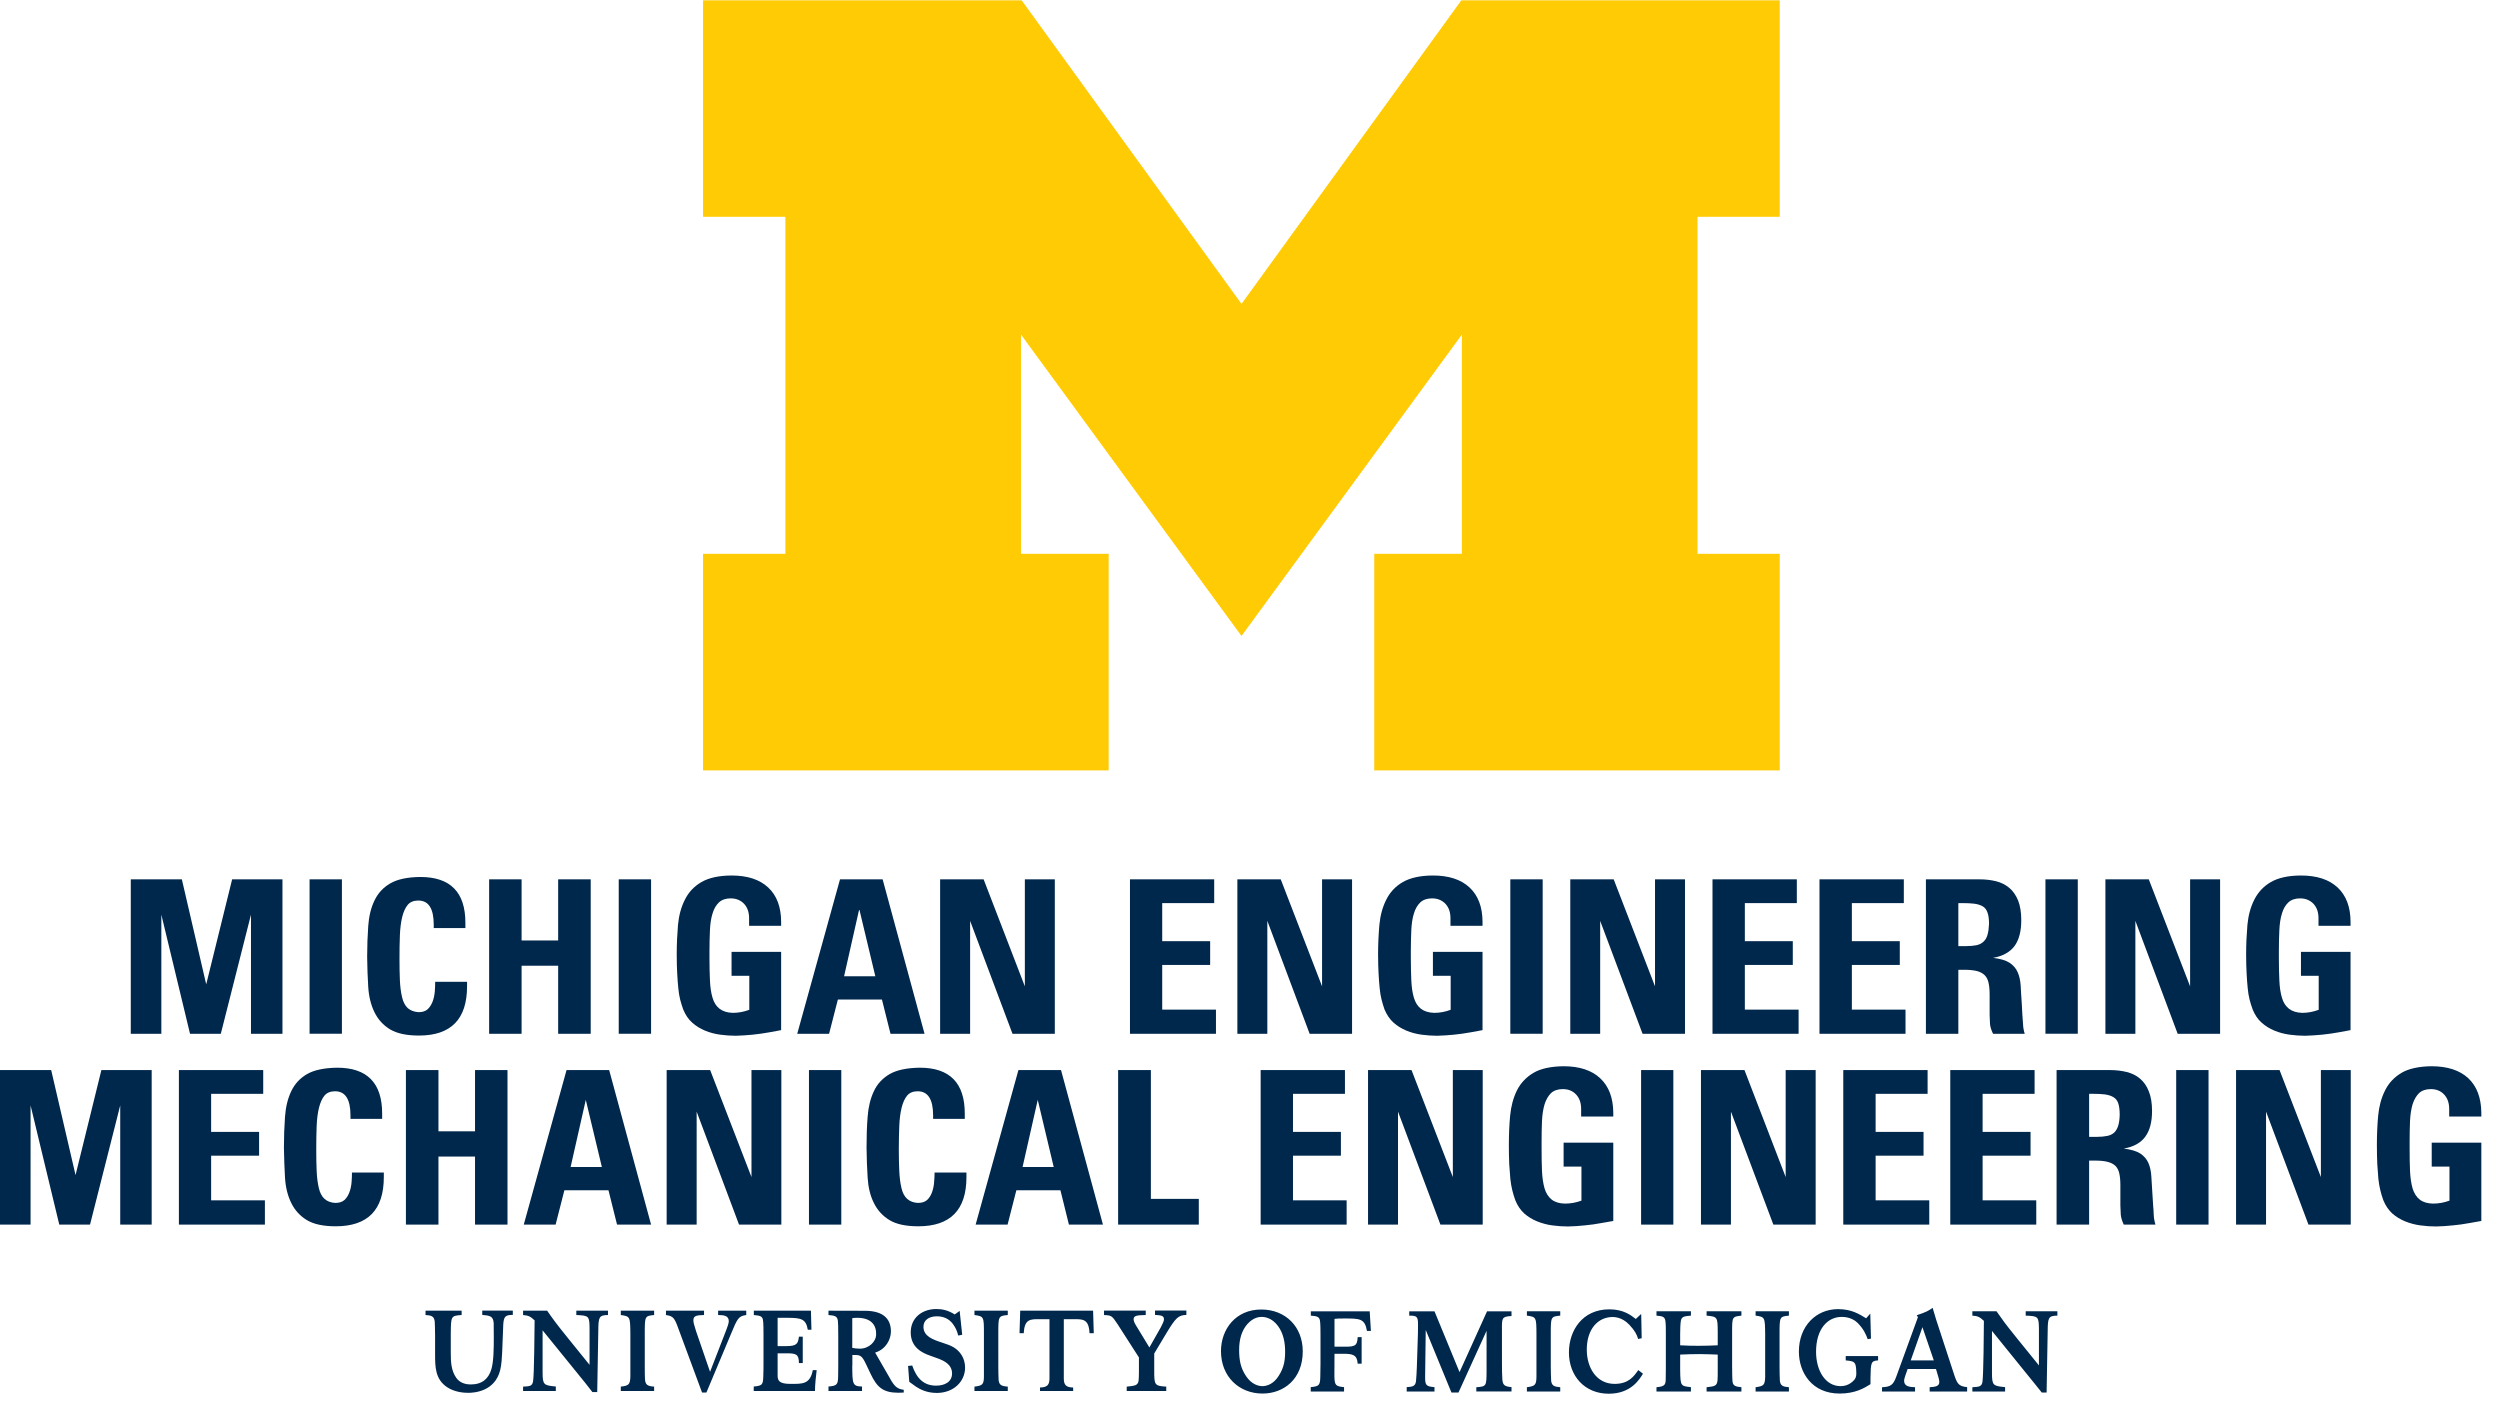 <?xml version="1.0" encoding="UTF-8" standalone="no"?>
<svg
   xmlns:dc="http://purl.org/dc/elements/1.1/"
   xmlns:cc="http://creativecommons.org/ns#"
   xmlns:rdf="http://www.w3.org/1999/02/22-rdf-syntax-ns#"
   xmlns:svg="http://www.w3.org/2000/svg"
   xmlns="http://www.w3.org/2000/svg"
   viewBox="0 0 132 74.667"
   height="74.667"
   width="132"
   xml:space="preserve"
   id="svg2"
   version="1.1"><defs
     id="defs6" /><g
     transform="matrix(1.333,0,0,-1.333,0,74.667)"
     id="g10"><g
       transform="scale(0.1)"
       id="g12"><path
         id="path14"
         style="fill:#00274c;fill-opacity:1;fill-rule:nonzero;stroke:none"
         d="m 764.34,8.949 v 1.711 c 2.14,0.16 3.82,0.32 3.82,2.07 0,0.629 -0.191,1.328 -0.351,1.879 l -0.969,3.281 h -11.219 l -0.973,-2.769 c -0.199,-0.672 -0.429,-1.293 -0.429,-1.961 0,-2.262 2.383,-2.422 4.332,-2.5 V 8.949 h -13.082 v 1.711 c 3.32,0.16 4.41,0.82 5.621,4.141 l 8.601,23.598 -0.472,0.781 c 3.672,1.211 4.691,1.762 6.293,2.93 0.617,-2.148 0.699,-2.418 1.398,-4.688 l 7.07,-21.602 c 1.25,-3.832 1.84,-4.769 5.2,-5.121 V 8.949 Z m -2.86,25.5 -4.64,-13.16 h 9.14 z M 650.781,16.02 C 649.379,13.75 646.02,8.09 637.23,8.09 c -9.57,0 -15.781,7.07 -15.781,16.359 0,8.602 5.27,17.07 16.012,17.07 5.629,0 8.629,-2.379 10.469,-3.82 l 2.148,1.992 0.192,-9.613 -1.399,-0.309 c -0.551,1.871 -1.371,3.352 -3.441,5.582 -0.981,1.059 -3.321,3.129 -6.641,3.129 -5.777,0 -10.269,-4.691 -10.269,-12.93 0,-7 3.71,-13.562 11.05,-13.562 5.59,0 7.7,3.09 9.34,5.473 z m 5.348,-7.07 v 1.711 c 3.641,0.32 3.672,1.101 3.672,4.141 0.039,1.141 0.039,2.269 0.039,3.398 v 13.32 c 0,2.07 0,4.141 -0.149,5.121 -0.16,1.91 -1.062,2.188 -3.562,2.379 v 1.719 h 13.641 v -1.719 c -2.661,-0.23 -3.68,-0.348 -3.989,-2.07 -0.191,-1.051 -0.269,-3.398 -0.269,-5.309 v -4.371 c 2.769,-0.16 4.687,-0.199 7.34,-0.199 2.699,0 4.847,0.078 7.539,0.199 v 5.352 c -0.039,5.777 -0.082,6.008 -4.411,6.398 v 1.719 h 13.79 V 39.02 C 686.09,38.59 686.09,38.551 686.09,32.5 V 19.102 c 0,-1.25 0.039,-5.274 0.16,-6.211 0.23,-1.68 1.172,-1.992 3.52,-2.23 V 8.949 h -13.79 v 1.711 c 3.2,0.359 4.059,0.469 4.329,2.66 0.082,0.941 0.082,2.109 0.082,4.41 v 5.859 c -2.5,0.082 -4.61,0.199 -7.231,0.199 -2.73,0 -4.879,-0.078 -7.648,-0.199 v -5.859 c 0.078,-6.602 0.148,-6.602 4.258,-7.031 V 8.949 Z m 39.262,0 v 1.711 c 3.129,0.43 3.711,0.789 3.789,4.109 v 16.949 c -0.078,6.601 -0.078,6.801 -3.789,7.301 v 1.719 h 13.199 v -1.719 c -3.711,-0.348 -3.711,-0.5 -3.711,-7.301 V 18.871 c 0,-1.141 0.043,-4.691 0.121,-5.633 0.23,-1.949 1.129,-2.379 3.59,-2.578 V 8.949 Z m -90.59,0 v 1.711 c 3.129,0.43 3.75,0.789 3.789,4.109 v 16.949 c -0.039,6.601 -0.039,6.801 -3.789,7.301 v 1.719 h 13.211 v -1.719 c -3.75,-0.348 -3.75,-0.5 -3.75,-7.301 V 18.871 c 0,-1.141 0.078,-4.691 0.148,-5.633 0.238,-1.949 1.141,-2.379 3.602,-2.578 V 8.949 Z m -20.031,0 v 1.711 c 4.019,0.281 4.019,0.469 4.058,6.328 V 33.012 L 577.699,8.551 h -2.777 L 564.73,33.359 564.488,14.648 c 0,-3.129 0.352,-3.707 3.711,-3.949 V 8.949 h -11.008 v 1.75 c 2.539,0.121 3.547,0.473 3.707,2.621 0.122,0.859 0.231,3.559 0.313,5.309 l 0.43,13.281 c 0.039,1.059 0.039,2.578 0.039,3.711 0,3.168 -0.629,3.398 -3.481,3.398 v 1.719 h 10 l 9.922,-24.098 10.899,24.098 h 9.691 v -1.867 c -3.789,-0.242 -3.832,-0.633 -3.789,-5.59 V 20.199 c 0,-2.188 0.039,-4.891 0.156,-6.527 0.192,-2.301 1.094,-2.731 3.633,-2.973 V 8.98 H 584.77 Z m 196.48,0 v 1.711 c 2.621,0.16 3.629,0.199 3.98,2 0.43,2.109 0.59,20.969 0.59,24.289 -1.718,1.602 -2.461,1.922 -4.57,2.07 v 1.719 h 9.57 c 2.66,-3.789 3.2,-4.609 7.891,-10.43 l 8.91,-11.008 v 14.25 c -0.043,5.039 -0.199,5.32 -5.242,5.469 v 1.719 h 12.543 v -1.719 c -3.473,-0.039 -3.793,-0.738 -3.832,-5.93 L 810.66,8.551 h -1.91 l -2.852,3.559 c -1.449,1.801 -2.886,3.59 -4.339,5.351 L 789.02,32.969 V 16.48 c 0,-5.109 0.359,-5.309 5.199,-5.781 V 8.949 Z M 516.02,24.879 c 0,-10.969 -7.5,-16.719 -15.942,-16.719 -9.258,0 -16.449,6.68 -16.449,16.801 0,8.668 5.82,16.52 16.019,16.488 9.653,-0.039 16.372,-6.918 16.372,-16.57 z M 500.121,11.09 c 1.789,0.039 4.328,0.898 6.289,3.949 2.262,3.441 2.731,6.562 2.61,10.742 -0.149,4.098 -1.29,7.617 -3.629,10.117 -1.012,1.09 -3.012,2.652 -5.7,2.621 -2.621,0 -4.57,-1.68 -5.589,-2.82 -2.262,-2.539 -3.282,-6.09 -3.282,-10.188 0,-4.141 0.551,-7.312 2.891,-10.672 2.07,-2.961 4.609,-3.75 6.41,-3.75 z M 519.18,10.699 V 8.949 h 13.199 v 1.75 c -3.277,0.32 -3.707,0.672 -3.828,4.102 l 0.039,9.109 h 3.519 c 3.551,0 5.469,-0.359 5.661,-3.91 h 1.57 v 10.512 h -1.57 c -0.149,-3.441 -1.09,-3.793 -5,-3.793 h -4.18 v 11.012 c 1.14,0.16 1.762,0.16 3.789,0.16 6.211,0 8.211,0.039 9.07,-4.922 h 1.563 l -0.473,7.769 h -23.32 v -1.719 c 2.261,-0.191 3.281,-0.348 3.59,-1.828 0.242,-0.981 0.242,-4.492 0.242,-5.781 V 20.23 c 0,-0.82 -0.039,-4.68 -0.082,-5.43 -0.078,-3.43 -0.508,-3.781 -3.789,-4.102 z M 245.898,9.18 v 1.719 c 3.122,0.391 3.711,0.742 3.793,4.102 v 16.91 c -0.082,6.641 -0.082,6.84 -3.793,7.351 v 1.719 h 13.204 v -1.719 c -3.711,-0.351 -3.711,-0.512 -3.711,-7.351 V 19.102 c 0,-1.133 0,-4.691 0.121,-5.621 0.226,-1.961 1.129,-2.391 3.59,-2.582 V 9.18 Z m 140.082,0 v 1.719 c 3.079,0.391 3.75,0.742 3.75,4.102 v 16.91 c 0,6.641 0,6.84 -3.75,7.351 v 1.719 h 13.2 v -1.719 c -3.75,-0.351 -3.75,-0.512 -3.75,-7.351 V 19.102 c 0,-1.133 0.039,-4.691 0.121,-5.621 0.23,-1.961 1.129,-2.391 3.629,-2.582 V 9.18 Z m -178.789,0 v 1.719 c 2.61,0.121 3.59,0.191 3.938,1.992 0.473,2.109 0.59,20.98 0.633,24.258 -1.762,1.641 -2.461,1.91 -4.571,2.113 v 1.719 h 9.528 c 2.66,-3.789 3.242,-4.652 7.929,-10.469 L 233.52,19.531 V 33.75 c -0.04,5.078 -0.161,5.309 -5.239,5.512 v 1.719 h 12.539 v -1.719 c -3.48,-0.043 -3.789,-0.781 -3.832,-5.941 L 236.559,8.75 h -1.911 l -2.808,3.59 c -1.449,1.801 -2.891,3.602 -4.34,5.359 l -12.578,15.5 V 16.719 c 0,-5.117 0.387,-5.309 5.238,-5.777 V 9.18 Z m 152.5,9.922 1.637,0.16 c 1.762,-5.16 4.652,-7.973 9.453,-7.973 3.36,0 6.328,1.441 6.328,4.84 0,3.641 -3.437,5.043 -5,5.711 -1.25,0.461 -2.578,0.891 -3.871,1.399 -2.617,0.941 -7.5,2.973 -7.5,9.141 0,5.941 4.692,9.262 10.121,9.262 2.11,0 4.571,-0.391 7.301,-2.152 l 1.961,1.41 1.008,-9.449 -1.559,-0.32 c -0.59,2.07 -0.98,3.012 -2.23,4.731 -1.52,1.949 -3.668,2.891 -6.211,2.891 -3.359,0 -5.348,-1.641 -5.348,-4.141 0,-3.789 3.75,-5.078 7.309,-6.25 1.789,-0.59 3.281,-1.09 4.57,-1.84 2.539,-1.48 4.61,-4.289 4.61,-8.078 0,-5.512 -4.54,-10.043 -11.219,-10.043 -4.332,0 -6.992,1.723 -8.242,2.5 l -2.649,1.91 z m 52.258,-9.922 v 1.371 c 2.93,0.07 3.75,1.09 3.75,3.629 v 23.441 h -3.937 c -3.602,0 -5.981,0.109 -6.25,-5.551 h -1.684 l 0.274,8.91 h 28.867 l 0.269,-8.91 h -1.679 c -0.27,5.66 -2.649,5.551 -6.25,5.551 h -3.938 V 14.18 c 0,-2.539 0.82,-3.59 3.707,-3.629 V 9.18 Z M 182.852,40.98 v -1.719 c -4.223,-0.281 -4.223,-0.434 -4.301,-7.23 v -7.461 c 0,-3.871 0.121,-7.191 2.148,-10.16 1.641,-2.379 4.379,-2.648 5.781,-2.648 4.571,0 7.071,2.34 8.168,6.09 0.903,2.969 0.942,8.559 0.942,12.226 0,1.172 0,4.961 -0.039,5.973 -0.199,2.93 -1.68,2.969 -4.531,3.25 v 1.719 h 12.101 v -1.719 c -2.961,0.039 -3.59,-0.672 -3.781,-3.832 -0.039,-0.738 -0.391,-9.57 -0.43,-10.938 -0.121,-2.422 -0.238,-4.801 -0.789,-7.109 C 195.98,8.871 187.66,8.441 185.43,8.441 c -1.758,0 -5.391,0.27 -8.36,2.258 -4.691,3.172 -4.73,7.973 -4.73,13.09 v 7.191 c -0.07,3.43 -0.07,5 -0.149,5.781 -0.281,1.988 -1.25,2.379 -3.64,2.5 v 1.719 z m 112.738,0 v -1.719 c -3.09,-0.434 -3.481,-1.293 -6.102,-7.621 L 279.801,8.551 h -1.711 l -8.68,23.438 c -2.18,6.062 -2.422,6.801 -5.621,7.273 v 1.719 h 15.082 v -1.719 c -2.582,-0.082 -4.223,-0.16 -4.223,-1.992 0,-0.941 0.192,-1.68 1.051,-4.379 l 5.551,-16.129 6.48,16.719 c 0.43,1.129 0.942,2.539 0.942,3.359 0,2.301 -2.223,2.379 -4.223,2.422 v 1.719 z M 446.289,9.18 v 1.719 c 2.5,0.274 3.441,0.352 4.063,0.981 0.738,0.699 0.738,1.52 0.777,5 v 5.582 l -8.43,13.129 c -2.308,3.43 -2.347,3.512 -5.398,3.672 v 1.758 h 16.527 v -1.758 c -3.316,-0.082 -4.808,-0.16 -4.808,-1.684 0,-0.898 0.589,-1.879 1.41,-3.199 l 4.84,-7.969 4.5,7.93 c 0.781,1.559 1.281,2.5 1.281,3.238 0,1.524 -1.321,1.562 -3.551,1.723 v 1.75 h 12.422 v -1.75 c -3.203,-0.121 -4.141,-1.062 -7.774,-7 l -4.957,-8.281 v -6.641 c 0,-5.777 0.039,-6.207 4.758,-6.481 V 9.18 Z m -123.48,0 c 0,2.301 0.39,6.09 0.671,8.242 h -1.531 c -1.09,-5.703 -4.25,-5.434 -8.859,-5.434 -4.262,0 -5.078,1.172 -5.078,3.242 v 8.871 h 3.398 c 3.899,0 5.039,-0.312 5.039,-3.871 h 1.52 v 10.469 h -1.52 c -0.32,-2.809 -0.898,-3.75 -5,-3.75 h -3.437 v 11.211 h 3.898 c 5.391,0 7.352,-0.43 8.051,-4.719 h 1.449 l -0.199,7.539 H 298.59 v -1.719 c 2.269,-0.242 3.289,-0.351 3.601,-1.84 0.231,-0.973 0.231,-4.492 0.231,-5.742 v -11.168 c 0,-0.863 0,-4.691 -0.082,-5.473 -0.07,-3.438 -0.461,-3.789 -3.789,-4.098 V 9.18 Z M 743.91,23.012 v -1.723 c -2.89,-0.16 -2.89,-0.981 -3.012,-7.027 v -2.383 c -2.418,-1.527 -5.976,-3.719 -12.226,-3.719 -10.942,0 -16.133,8.289 -16.133,16.609 0,10.191 6.871,16.832 15.512,16.832 5.429,0 8.551,-2.07 11.129,-3.633 l 1.64,1.871 0.27,-9.918 -1.289,-0.231 c -0.66,1.867 -1.641,4.059 -4.02,6.481 -1.051,1.02 -3.082,2.348 -6.293,2.348 -5.539,0 -10.148,-4.691 -10.148,-13.828 0,-7.312 3.59,-13.602 9.762,-13.602 3.558,0 5.347,2.5 5.546,2.699 0.551,0.82 0.704,1.601 0.622,2.973 -0.11,4.059 -0.661,4.18 -4.18,4.527 v 1.723 z M 337.578,26.25 c 0.863,-0.199 2.07,-0.309 2.973,-0.309 3.629,-0.043 6.359,2.809 6.48,5.348 0.199,3.672 -1.64,6.871 -7.5,6.871 -0.82,0 -1.332,-0.039 -1.953,-0.148 z m 0,-6.949 c 0.043,-7.312 0.043,-8.281 3.871,-8.359 V 9.18 H 328.16 v 1.762 c 3.442,0.27 3.789,0.82 3.828,4.258 0.043,1.281 0.043,2.77 0.043,4.062 v 11.52 c 0,3.828 -0.043,5.16 -0.152,6.207 -0.238,1.762 -1.098,2.07 -3.719,2.273 v 1.719 l 14.418,-0.039 c 7.852,0 10.313,-3.711 10.313,-8.172 0,-3.039 -1.871,-7.031 -6.25,-8.391 l 5.629,-9.77 c 2.031,-3.75 3.121,-4.609 5.699,-4.961 V 8.551 c -0.699,-0.031 -1.367,-0.07 -2.11,-0.07 -5.98,0 -8.437,2.07 -10.98,7.418 l -1.758,3.711 c -1.871,4.019 -2.5,3.832 -5.5,3.832 v -4.141 z" /><path
         id="path16"
         style="fill:#ffcb05;fill-opacity:1;fill-rule:nonzero;stroke:none"
         d="M 491.762,308.238 404.41,427.621 v -86.84 h 34.731 V 255 H 278.48 v 85.781 h 32.61 V 474.262 H 278.48 V 560 H 404.691 L 491.762,439.77 578.828,560 H 704.961 V 474.262 H 672.379 V 340.781 h 32.582 V 255 H 544.34 v 85.781 h 34.719 v 86.84 z" /><path
         id="path18"
         style="fill:#00274c;fill-opacity:1;fill-rule:nonzero;stroke:none"
         d="m 99.41,150.66 v 47.192 L 87.461,150.66 H 75.269 L 63.91,197.852 V 150.66 H 51.801 v 61.18 h 20.23 l 9.648,-41.61 10.27,41.61 h 19.93 v -61.18 z" /><path
         id="path20"
         style="fill:#00274c;fill-opacity:1;fill-rule:nonzero;stroke:none"
         d="m 122.621,150.672 h 12.809 V 211.84 H 122.621 Z" /><path
         id="path22"
         style="fill:#00274c;fill-opacity:1;fill-rule:nonzero;stroke:none"
         d="m 185,169.449 c 0,-12.969 -6.328,-19.488 -19.059,-19.488 -4.921,0 -8.711,0.82 -11.453,2.461 -2.687,1.637 -4.758,3.906 -6.168,6.797 -1.41,2.89 -2.23,6.211 -2.461,10 -0.238,3.793 -0.39,7.769 -0.429,11.953 0,4.297 0.16,8.359 0.429,12.187 0.27,3.871 1.09,7.231 2.461,10.082 1.371,2.887 3.442,5.149 6.25,6.789 2.852,1.649 6.84,2.5 11.95,2.54 11.878,0 17.82,-6.051 17.82,-18.122 v -2.109 h -12.539 v 1.332 c 0,6.399 -2.031,9.57 -6.102,9.57 -1.828,0 -3.199,-0.55 -4.179,-1.679 -0.93,-1.141 -1.68,-2.703 -2.18,-4.731 -0.512,-2.031 -0.82,-4.492 -0.942,-7.301 -0.117,-2.82 -0.16,-5.98 -0.16,-9.5 0,-3.039 0.043,-5.851 0.16,-8.39 0.122,-2.539 0.391,-4.77 0.864,-6.68 0.429,-1.922 1.207,-3.359 2.258,-4.34 1.101,-0.941 2.5,-1.48 4.261,-1.601 1.559,0 2.77,0.39 3.629,1.172 0.86,0.82 1.488,1.839 1.961,3.05 0.469,1.25 0.738,2.579 0.859,3.981 0.11,1.449 0.149,2.699 0.149,3.828 H 185 Z" /><path
         id="path24"
         style="fill:#00274c;fill-opacity:1;fill-rule:nonzero;stroke:none"
         d="m 221.09,150.66 v 26.961 H 206.602 V 150.66 H 193.75 v 61.18 h 12.852 v -24.219 h 14.488 v 24.219 h 12.89 v -61.18 z" /><path
         id="path26"
         style="fill:#00274c;fill-opacity:1;fill-rule:nonzero;stroke:none"
         d="m 245.078,150.672 h 12.812 V 211.84 H 245.078 Z" /><path
         id="path28"
         style="fill:#00274c;fill-opacity:1;fill-rule:nonzero;stroke:none"
         d="m 304.77,151.25 c -2.149,-0.391 -4.34,-0.699 -6.61,-0.941 -2.262,-0.231 -4.488,-0.348 -6.711,-0.43 -2.039,0 -4.109,0.16 -6.179,0.43 -2.11,0.281 -4.098,0.82 -6.008,1.601 -1.922,0.82 -3.641,1.84 -5.082,3.168 -1.481,1.293 -2.66,3.043 -3.559,5.231 -0.461,1.25 -0.851,2.543 -1.211,3.91 -0.351,1.371 -0.582,2.89 -0.738,4.57 -0.192,1.723 -0.313,3.633 -0.434,5.781 -0.117,2.149 -0.187,4.649 -0.187,7.539 0,4.063 0.187,7.969 0.5,11.68 0.359,3.75 1.25,7.07 2.738,10 1.441,2.93 3.633,5.27 6.52,6.949 2.89,1.684 6.839,2.582 11.882,2.621 6.329,0 11.168,-1.558 14.571,-4.73 3.398,-3.16 5.117,-7.688 5.148,-13.551 v -1.637 h -12.691 v 2.969 c 0,2.461 -0.699,4.371 -2.028,5.781 -1.371,1.399 -3.132,2.11 -5.281,2.11 -1.949,0 -3.512,-0.551 -4.64,-1.602 -1.141,-1.097 -2,-2.539 -2.54,-4.418 -0.589,-1.871 -0.902,-4.062 -1.019,-6.601 -0.121,-2.539 -0.191,-5.309 -0.191,-8.321 v -2.621 c 0,-3.277 0.07,-6.25 0.191,-8.898 0.117,-2.66 0.43,-4.93 1.019,-6.879 0.54,-1.91 1.481,-3.359 2.77,-4.371 1.328,-1.02 3.051,-1.57 5.27,-1.641 2.269,0 4.421,0.43 6.531,1.211 v 13.469 h -7.031 v 9.492 h 19.64 v -31.012 z" /><path
         id="path30"
         style="fill:#00274c;fill-opacity:1;fill-rule:nonzero;stroke:none"
         d="m 352.73,150.66 -3.39,13.559 h -17.461 l -3.481,-13.559 h -12.617 l 16.949,61.18 h 16.879 l 16.602,-61.18 z m -12.378,49.418 -6.012,-26.637 h 12.379 z" /><path
         id="path32"
         style="fill:#00274c;fill-opacity:1;fill-rule:nonzero;stroke:none"
         d="m 401.051,150.66 -16.789,44.731 V 150.66 h -11.883 v 61.18 h 17.23 l 16.332,-42.391 v 42.391 h 11.868 v -61.18 z" /><path
         id="path34"
         style="fill:#00274c;fill-opacity:1;fill-rule:nonzero;stroke:none"
         d="m 447.578,150.66 v 61.18 h 33.363 v -9.418 H 460.352 V 187.34 h 18.988 v -9.41 h -18.988 v -17.7 h 21.289 v -9.57 z" /><path
         id="path36"
         style="fill:#00274c;fill-opacity:1;fill-rule:nonzero;stroke:none"
         d="m 518.75,150.66 -16.762,44.731 V 150.66 h -11.867 v 61.18 h 17.18 l 16.371,-42.391 v 42.391 h 11.879 v -61.18 z" /><path
         id="path38"
         style="fill:#00274c;fill-opacity:1;fill-rule:nonzero;stroke:none"
         d="m 582.578,151.25 c -2.148,-0.391 -4.379,-0.699 -6.598,-0.941 -2.269,-0.231 -4.5,-0.348 -6.718,-0.43 -2.032,0 -4.102,0.16 -6.172,0.43 -2.11,0.281 -4.11,0.82 -6.02,1.601 -1.91,0.82 -3.629,1.84 -5.082,3.168 -1.476,1.293 -2.648,3.043 -3.59,5.231 -0.429,1.25 -0.82,2.543 -1.168,3.91 -0.351,1.371 -0.589,2.89 -0.75,4.57 -0.191,1.723 -0.308,3.633 -0.429,5.781 -0.11,2.149 -0.192,4.649 -0.192,7.539 0,4.063 0.192,7.969 0.512,11.68 0.348,3.75 1.25,7.07 2.731,10 1.449,2.93 3.628,5.27 6.519,6.949 2.899,1.684 6.84,2.582 11.879,2.621 6.328,0 11.172,-1.558 14.57,-4.73 3.399,-3.16 5.121,-7.688 5.16,-13.551 v -1.637 h -12.699 v 2.969 c 0,2.461 -0.703,4.371 -2.031,5.781 -1.371,1.399 -3.121,2.11 -5.27,2.11 -1.96,0 -3.519,-0.551 -4.652,-1.602 -1.129,-1.097 -1.988,-2.539 -2.539,-4.418 -0.59,-1.871 -0.898,-4.062 -1.019,-6.601 -0.11,-2.539 -0.192,-5.309 -0.192,-8.321 v -2.621 c 0,-3.277 0.082,-6.25 0.192,-8.898 0.121,-2.66 0.429,-4.93 1.019,-6.879 0.551,-1.91 1.481,-3.359 2.77,-4.371 1.332,-1.02 3.05,-1.57 5.281,-1.641 2.262,0 4.41,0.43 6.519,1.211 v 13.469 h -7.031 v 9.492 h 19.652 v -31.012 z" /><path
         id="path40"
         style="fill:#00274c;fill-opacity:1;fill-rule:nonzero;stroke:none"
         d="m 598.238,150.672 h 12.812 V 211.84 H 598.238 Z" /><path
         id="path42"
         style="fill:#00274c;fill-opacity:1;fill-rule:nonzero;stroke:none"
         d="m 650.621,150.66 -16.793,44.731 V 150.66 h -11.84 v 61.18 h 17.192 l 16.371,-42.391 v 42.391 h 11.871 v -61.18 z" /><path
         id="path44"
         style="fill:#00274c;fill-opacity:1;fill-rule:nonzero;stroke:none"
         d="m 678.32,150.66 v 61.18 h 33.399 v -9.418 h -20.59 V 187.34 h 18.992 v -9.41 h -18.992 v -17.7 h 21.293 v -9.57 z" /><path
         id="path46"
         style="fill:#00274c;fill-opacity:1;fill-rule:nonzero;stroke:none"
         d="m 720.699,150.66 v 61.18 h 33.403 v -9.418 H 733.52 V 187.34 h 18.98 v -9.41 h -18.98 v -17.7 h 21.25 v -9.57 z" /><path
         id="path48"
         style="fill:#00274c;fill-opacity:1;fill-rule:nonzero;stroke:none"
         d="m 789.449,150.66 c -0.738,1.531 -1.129,2.82 -1.211,3.91 -0.039,1.051 -0.078,2.27 -0.148,3.629 v 8.051 c 0,1.871 -0.16,3.441 -0.43,4.648 -0.281,1.25 -0.781,2.223 -1.531,2.973 -0.738,0.738 -1.75,1.289 -3.039,1.641 -1.289,0.308 -2.969,0.508 -5,0.508 h -2.391 v -25.36 h -12.847 v 61.18 h 21.097 c 2.422,0 4.641,-0.238 6.672,-0.75 2.039,-0.5 3.789,-1.399 5.277,-2.649 1.442,-1.211 2.622,-2.89 3.481,-5 0.82,-2.07 1.242,-4.691 1.242,-7.781 0,-4.41 -0.891,-7.808 -2.691,-10.269 -1.84,-2.422 -4.649,-3.981 -8.481,-4.653 2.891,-0.347 5.039,-0.968 6.531,-1.949 1.442,-0.937 2.54,-2.187 3.2,-3.711 0.699,-1.527 1.09,-3.359 1.211,-5.43 0.121,-2.109 0.23,-4.449 0.429,-7.027 l 0.231,-4.34 c 0.121,-1.25 0.199,-2.5 0.277,-3.832 0.043,-1.289 0.274,-2.539 0.66,-3.789 z m -1.597,43.481 c 0,1.91 -0.192,3.437 -0.622,4.57 -0.39,1.129 -1.019,1.949 -1.921,2.461 -0.93,0.508 -2.028,0.859 -3.321,1.019 -1.289,0.149 -2.808,0.231 -4.488,0.231 h -1.801 v -17.031 h 3.172 c 1.52,0 2.848,0.121 3.981,0.347 1.128,0.242 2.027,0.672 2.769,1.371 0.75,0.661 1.289,1.563 1.609,2.692 0.348,1.14 0.54,2.578 0.622,4.34 z" /><path
         id="path50"
         style="fill:#00274c;fill-opacity:1;fill-rule:nonzero;stroke:none"
         d="m 810.199,150.672 h 12.812 V 211.84 H 810.199 Z" /><path
         id="path52"
         style="fill:#00274c;fill-opacity:1;fill-rule:nonzero;stroke:none"
         d="M 862.578,150.66 845.82,195.391 V 150.66 h -11.871 v 61.18 h 17.18 L 867.5,169.449 v 42.391 h 11.879 v -61.18 z" /><path
         id="path54"
         style="fill:#00274c;fill-opacity:1;fill-rule:nonzero;stroke:none"
         d="m 926.41,151.25 c -2.148,-0.391 -4.34,-0.699 -6.609,-0.941 -2.262,-0.231 -4.492,-0.348 -6.711,-0.43 -2.039,0 -4.11,0.16 -6.18,0.43 -2.109,0.281 -4.101,0.82 -6.012,1.601 -1.918,0.82 -3.628,1.84 -5.078,3.168 -1.48,1.293 -2.66,3.043 -3.55,5.231 -0.469,1.25 -0.86,2.543 -1.219,3.91 -0.352,1.371 -0.582,2.89 -0.742,4.57 -0.188,1.723 -0.309,3.633 -0.43,5.781 -0.109,2.149 -0.188,4.649 -0.188,7.539 0,4.063 0.188,7.969 0.508,11.68 0.352,3.75 1.25,7.07 2.731,10 1.48,2.93 3.629,5.27 6.519,6.949 2.891,1.684 6.84,2.582 11.879,2.621 6.332,0 11.172,-1.558 14.57,-4.73 3.403,-3.16 5.122,-7.688 5.153,-13.551 v -1.637 h -12.692 v 2.969 c 0,2.461 -0.699,4.371 -2.031,5.781 -1.367,1.399 -3.129,2.11 -5.277,2.11 -1.949,0 -3.512,-0.551 -4.641,-1.602 -1.14,-1.097 -2,-2.539 -2.539,-4.418 -0.59,-1.871 -0.902,-4.062 -1.019,-6.601 -0.122,-2.539 -0.192,-5.309 -0.192,-8.321 v -2.621 c 0,-3.277 0.07,-6.25 0.192,-8.898 0.117,-2.66 0.429,-4.93 1.019,-6.879 0.539,-1.91 1.481,-3.359 2.77,-4.371 1.328,-1.02 3.05,-1.57 5.269,-1.641 2.27,0 4.418,0.43 6.531,1.211 v 13.469 h -7.031 v 9.492 h 19.641 v -31.012 z" /><path
         id="path56"
         style="fill:#00274c;fill-opacity:1;fill-rule:nonzero;stroke:none"
         d="M 47.621,75.078 V 122.301 L 35.66,75.078 H 23.48 L 12.109,122.301 V 75.078 H 0 V 136.289 H 20.27 L 29.922,94.691 40.16,136.289 H 60.078 V 75.078 Z" /><path
         id="path58"
         style="fill:#00274c;fill-opacity:1;fill-rule:nonzero;stroke:none"
         d="m 70.859,75.078 v 61.211 h 33.403 v -9.41 H 83.629 v -15.078 h 18.992 v -9.422 H 83.629 V 84.691 h 21.293 v -9.613 z" /><path
         id="path60"
         style="fill:#00274c;fill-opacity:1;fill-rule:nonzero;stroke:none"
         d="m 152.031,93.91 c 0,-13.012 -6.332,-19.5 -19.062,-19.5 -4.918,0 -8.707,0.82 -11.449,2.469 -2.692,1.641 -4.758,3.902 -6.168,6.793 -1.403,2.848 -2.231,6.207 -2.461,10 -0.231,3.75 -0.352,7.738 -0.43,11.918 0,4.289 0.16,8.39 0.43,12.219 0.269,3.832 1.089,7.191 2.461,10.082 1.367,2.89 3.437,5.16 6.25,6.8 2.847,1.637 6.839,2.457 11.949,2.539 11.879,0 17.82,-6.058 17.82,-18.171 v -2.11 h -12.543 v 1.371 c 0,6.371 -2.027,9.571 -6.098,9.571 -1.832,0 -3.199,-0.551 -4.179,-1.68 -0.93,-1.133 -1.672,-2.731 -2.18,-4.762 -0.512,-2.039 -0.82,-4.461 -0.941,-7.269 -0.121,-2.852 -0.16,-6.02 -0.16,-9.489 0,-3.05 0.039,-5.863 0.16,-8.402 0.121,-2.539 0.39,-4.77 0.859,-6.719 0.43,-1.91 1.211,-3.359 2.262,-4.301 1.097,-0.969 2.5,-1.52 4.258,-1.598 1.57,0 2.781,0.387 3.64,1.168 0.852,0.781 1.481,1.801 1.949,3.051 0.473,1.25 0.743,2.578 0.864,3.988 0.117,1.402 0.148,2.691 0.148,3.82 h 12.621 z" /><path
         id="path62"
         style="fill:#00274c;fill-opacity:1;fill-rule:nonzero;stroke:none"
         d="M 188.16,75.078 V 102.031 H 173.672 V 75.078 h -12.891 v 61.211 h 12.891 v -24.258 h 14.488 v 24.258 h 12.86 V 75.078 Z" /><path
         id="path64"
         style="fill:#00274c;fill-opacity:1;fill-rule:nonzero;stroke:none"
         d="m 244.41,75.078 -3.39,13.594 h -17.469 l -3.473,-13.594 h -12.617 l 16.949,61.211 h 16.879 L 257.891,75.078 Z M 232.031,124.488 226.02,97.891 h 12.378 z" /><path
         id="path66"
         style="fill:#00274c;fill-opacity:1;fill-rule:nonzero;stroke:none"
         d="M 292.73,75.078 275.941,119.84 V 75.078 h -11.882 v 61.211 h 17.23 L 297.66,93.91 v 42.379 h 11.828 V 75.078 Z" /><path
         id="path68"
         style="fill:#00274c;fill-opacity:1;fill-rule:nonzero;stroke:none"
         d="m 320.43,75.078 h 12.809 V 136.289 H 320.43 Z" /><path
         id="path70"
         style="fill:#00274c;fill-opacity:1;fill-rule:nonzero;stroke:none"
         d="m 382.809,93.91 c 0,-13.012 -6.36,-19.5 -19.059,-19.5 -4.922,0 -8.75,0.82 -11.449,2.469 -2.692,1.641 -4.762,3.902 -6.172,6.793 -1.438,2.848 -2.219,6.207 -2.457,10 -0.231,3.75 -0.391,7.738 -0.434,11.918 0,4.289 0.121,8.39 0.434,12.219 0.277,3.832 1.098,7.191 2.457,10.082 1.332,2.89 3.441,5.16 6.25,6.8 2.851,1.637 6.801,2.457 11.961,2.539 11.871,0 17.808,-6.058 17.808,-18.171 v -2.11 h -12.539 v 1.371 c 0,6.371 -2.031,9.571 -6.129,9.571 -1.8,0 -3.171,-0.551 -4.14,-1.68 -0.942,-1.133 -1.68,-2.731 -2.192,-4.762 -0.507,-2.039 -0.82,-4.461 -0.937,-7.269 -0.121,-2.852 -0.191,-6.02 -0.191,-9.489 0,-3.05 0.07,-5.863 0.191,-8.402 0.117,-2.539 0.391,-4.77 0.859,-6.719 0.43,-1.91 1.211,-3.359 2.27,-4.301 1.09,-0.969 2.5,-1.52 4.25,-1.598 1.57,0 2.781,0.387 3.64,1.168 0.86,0.781 1.481,1.801 1.95,3.051 0.429,1.25 0.742,2.578 0.82,3.988 0.121,1.402 0.199,2.691 0.199,3.82 h 12.61 z" /><path
         id="path72"
         style="fill:#00274c;fill-opacity:1;fill-rule:nonzero;stroke:none"
         d="m 423.398,75.078 -3.359,13.594 h -17.461 l -3.476,-13.594 h -12.653 l 16.949,61.211 h 16.872 l 16.609,-61.211 z m -12.347,49.41 -6.012,-26.597 h 12.34 z" /><path
         id="path74"
         style="fill:#00274c;fill-opacity:1;fill-rule:nonzero;stroke:none"
         d="m 442.891,75.078 v 61.211 h 12.968 V 85.269 H 474.84 V 75.078 Z" /><path
         id="path76"
         style="fill:#00274c;fill-opacity:1;fill-rule:nonzero;stroke:none"
         d="m 499.34,75.078 v 61.211 h 33.39 v -9.41 h -20.582 v -15.078 h 18.981 v -9.422 H 512.148 V 84.691 h 21.25 v -9.613 z" /><path
         id="path78"
         style="fill:#00274c;fill-opacity:1;fill-rule:nonzero;stroke:none"
         d="M 570.551,75.078 553.75,119.84 V 75.078 h -11.871 v 61.211 h 17.223 l 16.367,-42.379 v 42.379 h 11.832 V 75.078 Z" /><path
         id="path80"
         style="fill:#00274c;fill-opacity:1;fill-rule:nonzero;stroke:none"
         d="M 634.34,75.699 C 632.191,75.269 630,75 627.73,74.769 c -2.261,-0.238 -4.492,-0.391 -6.679,-0.43 -2.031,0 -4.102,0.148 -6.211,0.43 -2.07,0.27 -4.059,0.82 -6.012,1.602 -1.918,0.777 -3.598,1.828 -5.078,3.117 -1.449,1.332 -2.66,3.051 -3.551,5.281 -0.429,1.25 -0.859,2.531 -1.179,3.902 -0.348,1.328 -0.579,2.848 -0.782,4.566 -0.148,1.684 -0.308,3.602 -0.429,5.742 -0.11,2.148 -0.149,4.691 -0.149,7.54 0,4.07 0.149,7.968 0.5,11.718 0.36,3.711 1.25,7.071 2.699,10 1.481,2.934 3.672,5.242 6.563,6.961 2.848,1.68 6.84,2.531 11.84,2.61 6.328,0 11.207,-1.598 14.566,-4.758 3.402,-3.172 5.121,-7.66 5.192,-13.563 v -1.597 h -12.731 v 2.968 c 0,2.422 -0.668,4.34 -2.027,5.782 -1.332,1.41 -3.09,2.109 -5.242,2.109 -1.989,0 -3.551,-0.551 -4.68,-1.602 -1.102,-1.097 -1.961,-2.578 -2.539,-4.418 -0.551,-1.871 -0.903,-4.058 -1.02,-6.601 -0.121,-2.578 -0.16,-5.309 -0.16,-8.32 v -2.61 c 0,-3.289 0.039,-6.25 0.16,-8.91 0.117,-2.66 0.469,-4.961 1.02,-6.879 0.578,-1.91 1.519,-3.391 2.808,-4.41 1.289,-1.02 3.051,-1.559 5.231,-1.602 2.269,0 4.461,0.391 6.57,1.172 v 13.48 h -7.07 v 9.488 h 19.68 V 76.519 Z" /><path
         id="path82"
         style="fill:#00274c;fill-opacity:1;fill-rule:nonzero;stroke:none"
         d="m 650.039,75.078 h 12.77 V 136.289 H 650.039 Z" /><path
         id="path84"
         style="fill:#00274c;fill-opacity:1;fill-rule:nonzero;stroke:none"
         d="M 702.422,75.078 685.621,119.84 V 75.078 H 673.75 v 61.211 h 17.23 L 707.301,93.91 V 136.289 H 719.18 V 75.078 Z" /><path
         id="path86"
         style="fill:#00274c;fill-opacity:1;fill-rule:nonzero;stroke:none"
         d="m 730.121,75.078 v 61.211 h 33.399 v -9.41 h -20.59 v -15.078 h 18.98 v -9.422 H 742.93 V 84.691 h 21.25 v -9.613 z" /><path
         id="path88"
         style="fill:#00274c;fill-opacity:1;fill-rule:nonzero;stroke:none"
         d="m 772.5,75.078 v 61.211 h 33.398 v -9.41 h -20.589 v -15.078 h 18.992 v -9.422 H 785.309 V 84.691 h 21.25 v -9.613 z" /><path
         id="path90"
         style="fill:#00274c;fill-opacity:1;fill-rule:nonzero;stroke:none"
         d="m 841.211,75.078 c -0.699,1.524 -1.09,2.852 -1.172,3.902 -0.039,1.098 -0.117,2.309 -0.16,3.68 v 8.039 c 0,1.84 -0.149,3.402 -0.43,4.652 -0.269,1.25 -0.777,2.227 -1.519,2.969 -0.739,0.738 -1.758,1.25 -3.051,1.602 -1.328,0.348 -2.969,0.508 -5,0.508 H 827.5 V 75.078 h -12.891 v 61.211 h 21.09 c 2.461,0 4.692,-0.269 6.723,-0.777 2.027,-0.512 3.789,-1.371 5.238,-2.621 1.481,-1.25 2.649,-2.891 3.469,-5 0.859,-2.071 1.293,-4.692 1.293,-7.813 0,-4.379 -0.902,-7.808 -2.731,-10.238 -1.8,-2.418 -4.613,-3.981 -8.48,-4.641 2.891,-0.359 5.078,-1.019 6.559,-1.961 1.449,-0.968 2.539,-2.218 3.21,-3.75 0.661,-1.52 1.051,-3.316 1.168,-5.43 0.122,-2.07 0.274,-4.41 0.43,-7.027 l 0.274,-4.301 c 0.117,-1.25 0.199,-2.531 0.238,-3.82 0.07,-1.289 0.269,-2.582 0.699,-3.832 z m -1.602,43.473 c 0,1.961 -0.199,3.48 -0.589,4.609 -0.391,1.141 -1.051,1.918 -1.95,2.43 -0.898,0.539 -1.992,0.859 -3.281,1.051 -1.328,0.16 -2.809,0.238 -4.488,0.238 H 827.5 V 109.84 h 3.121 c 1.527,0 2.859,0.121 3.988,0.359 1.129,0.192 2.071,0.66 2.813,1.321 0.738,0.71 1.25,1.601 1.598,2.742 0.359,1.129 0.55,2.578 0.589,4.289 z" /><path
         id="path92"
         style="fill:#00274c;fill-opacity:1;fill-rule:nonzero;stroke:none"
         d="m 861.988,75.078 h 12.812 V 136.289 H 861.988 Z" /><path
         id="path94"
         style="fill:#00274c;fill-opacity:1;fill-rule:nonzero;stroke:none"
         d="M 914.379,75.078 897.578,119.84 V 75.078 h -11.879 v 61.211 h 17.231 l 16.371,-42.379 v 42.379 h 11.828 V 75.078 Z" /><path
         id="path96"
         style="fill:#00274c;fill-opacity:1;fill-rule:nonzero;stroke:none"
         d="m 978.199,75.699 c -2.148,-0.43 -4.371,-0.699 -6.64,-0.93 -2.258,-0.238 -4.489,-0.391 -6.68,-0.43 -2.027,0 -4.098,0.148 -6.168,0.43 -2.109,0.27 -4.102,0.82 -6.051,1.602 -1.922,0.777 -3.601,1.828 -5.082,3.117 -1.449,1.332 -2.656,3.051 -3.558,5.281 -0.43,1.25 -0.86,2.531 -1.168,3.902 -0.352,1.328 -0.582,2.848 -0.782,4.566 -0.16,1.684 -0.308,3.602 -0.429,5.742 -0.082,2.148 -0.161,4.691 -0.161,7.54 0,4.07 0.161,7.968 0.508,11.718 0.352,3.711 1.25,7.071 2.742,10 1.442,2.934 3.629,5.242 6.52,6.961 2.852,1.68 6.84,2.531 11.84,2.61 6.32,0 11.211,-1.598 14.609,-4.758 3.352,-3.172 5.071,-7.66 5.153,-13.563 v -1.597 h -12.731 v 2.968 c 0,2.422 -0.672,4.34 -2.031,5.782 -1.328,1.41 -3.09,2.109 -5.238,2.109 -1.993,0 -3.551,-0.551 -4.692,-1.602 -1.09,-1.097 -1.949,-2.578 -2.539,-4.418 -0.543,-1.871 -0.891,-4.058 -1.012,-6.601 -0.121,-2.578 -0.16,-5.309 -0.16,-8.32 v -2.61 c 0,-3.289 0.039,-6.25 0.16,-8.91 0.121,-2.66 0.469,-4.961 1.012,-6.879 0.59,-1.91 1.527,-3.391 2.82,-4.41 1.289,-1.02 3.039,-1.559 5.27,-1.602 2.23,0 4.41,0.391 6.519,1.172 v 13.48 h -7.031 v 9.488 h 19.653 V 76.519 Z" /></g></g></svg>